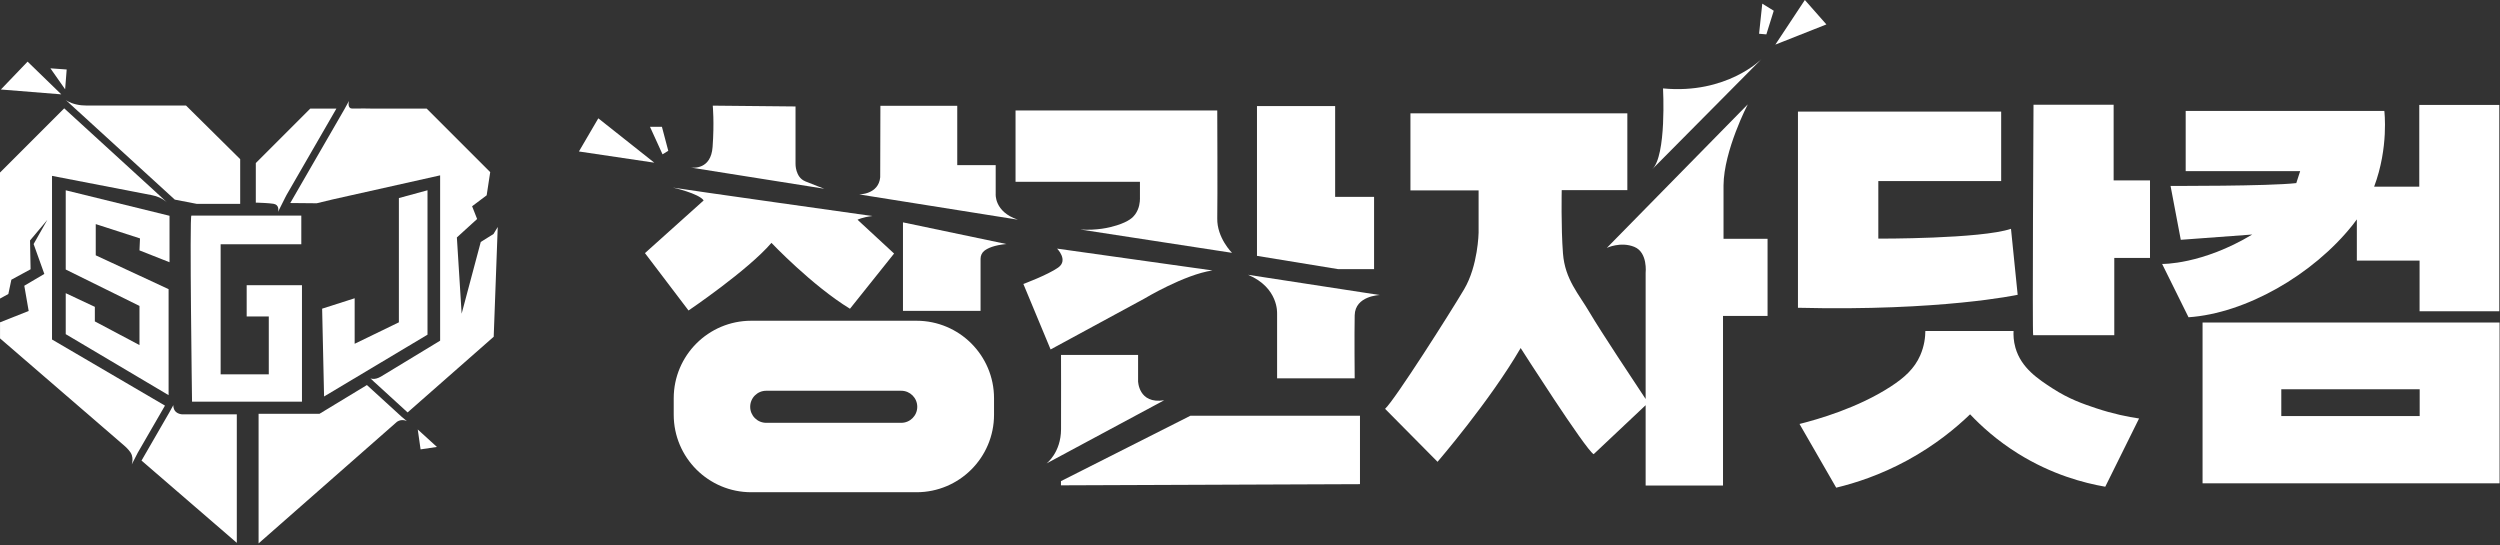 <svg width="917" height="200" viewBox="0 0 917 200" fill="none" xmlns="http://www.w3.org/2000/svg">
<rect x="0" y="0" width="917" height="200" fill="#333333" stroke="none"/>
<path d="M219.46 43.4L212.35 55.56L239.99 59.67L219.46 43.4Z" fill="white"/>
<path d="M245.12 55.31L242.79 46.5H238.41L243.02 56.61L245.12 55.31Z" fill="white"/>
<path d="M295.32 66.48C291.68 64.99 291.8 60.1 291.8 60.1V39.05L261.44 38.75C261.44 38.75 262.04 44.83 261.38 53.9C260.78 62.21 254.32 61.6 253.25 61.44L302.35 69.23C302.35 69.23 298.95 67.98 295.31 66.49L295.32 66.48Z" fill="white"/>
<path d="M253.25 61.44L253.08 61.41C253.08 61.41 253.15 61.42 253.25 61.44Z" fill="white"/>
<path d="M282.97 89.09C282.97 89.09 297.85 104.75 311.77 113.25L327.95 92.999L314.54 80.6C314.54 80.6 316.13 79.71 319.97 79.24C319.97 79.24 250.32 69.44 246.83 68.81C246.83 68.81 256.37 70.96 258.1 73.52L236.57 92.84L252.55 113.89C252.55 113.89 274.26 99.22 282.97 89.08V89.09Z" fill="white"/>
<path d="M365.22 71.1V60.58H351.12V38.81H322.93L322.86 65.02C322.26 71.37 315.12 71.31 315.12 71.31L373.36 80.58C364.62 77.67 365.22 71.12 365.22 71.12V71.1Z" fill="white"/>
<path d="M331.21 114.02H359.67V94.92C359.67 93.79 360.15 92.7 361.04 91.999C362.29 91.019 364.67 89.92 369.15 89.51L331.21 81.56V114.02Z" fill="white"/>
<path d="M336.18 117.65H275.55C259.85 117.65 247.12 130.38 247.12 146.08V152.12C247.12 167.82 259.85 180.55 275.55 180.55H336.18C351.88 180.55 364.61 167.82 364.61 152.12V146.08C364.61 130.38 351.88 117.65 336.18 117.65ZM330.57 155.09H281.05C277.8 155.09 275.17 152.46 275.17 149.21C275.17 145.96 277.8 143.33 281.05 143.33H330.57C333.82 143.33 336.45 145.96 336.45 149.21C336.45 152.46 333.82 155.09 330.57 155.09Z" fill="white"/>
<path d="M388.14 98.14C384.3 100.85 375.37 104.16 375.37 104.16L385.36 128.18L419.77 109.52C419.77 109.52 434.4 100.72 444.72 99.2L387.74 91.19C387.74 91.19 391.98 95.43 388.14 98.14Z" fill="white"/>
<path d="M418.14 72.73C418.14 74.04 417.95 76.46 416.37 78.65C415.6 79.72 414.15 81.21 409.69 82.64C406.89 83.53 402.29 84.59 396.24 84.18L451.9 92.74C451.9 92.74 446.35 87.26 446.49 80.1C446.63 72.94 446.49 40.51 446.49 40.51H372.5V66.69H418.13V72.73H418.14Z" fill="white"/>
<path d="M504.01 98.71V72.22H489.73V38.9H461.06V93.85L490.76 98.71H504.01Z" fill="white"/>
<path d="M468.44 114.96V138.78H496.9C496.9 138.78 496.75 122.85 496.9 115.65C497.05 108.46 506.1 108.22 506.1 108.22L457.76 100.79C469.05 105.51 468.43 114.94 468.43 114.94L468.44 114.96Z" fill="white"/>
<path d="M417.45 139.73V130.2H389.18C389.18 130.2 389.24 148.89 389.19 157.48C389.14 166.07 383.86 170 383.86 170L427.01 146.82C417.54 148.32 417.44 139.73 417.44 139.73H417.45Z" fill="white"/>
<path d="M389.16 176.48V178.02L498.84 177.59V152.48H436.67L389.16 176.48Z" fill="white"/>
<path d="M646.13 21.66C646.13 21.66 633.39 34.67 610 32.43C610 32.43 611.35 57.14 606 62.12L646.12 21.67L646.13 21.66Z" fill="white"/>
<path d="M645.23 12.38L647.9 12.61L650.61 3.94L646.4 1.34L645.23 12.38Z" fill="white"/>
<path d="M662.02 0L651.19 16.37L669.92 8.96L662.02 0Z" fill="white"/>
<path d="M632.19 68C632.29 55.2 641.08 38.28 641.08 38.28L589.38 90.93C589.38 90.93 594.45 88.51 599.46 90.55C604.47 92.59 603.62 100.1 603.62 100.1V146.35C600.04 140.97 586.85 121.08 583.25 114.91C579.07 107.75 574.05 102.55 573.3 92.98C572.56 83.41 572.84 69.74 572.84 69.74H596.91V41.58H517.35V69.84H542.35V85.36C542.35 85.36 542.16 97.44 537.05 106.09C531.94 114.73 511.68 146.61 508.05 149.96L527.29 169.39C527.29 169.39 546.44 147.18 557.78 127.66C557.78 127.66 581.57 164.93 584.55 166.6L603.62 148.63V178.09H632V115.88H648.34V87.59H632.19V68Z" fill="white"/>
<path d="M740.08 108.13L737.63 83.93C726.56 87.66 688.97 87.53 688.97 87.53V66.42H734.03V40.93H659.49V112.89C712.02 114.18 740.08 108.13 740.08 108.13Z" fill="white"/>
<path d="M775.29 38.41H745.89C745.89 38.41 745.42 122.94 745.77 122.94H775.52V94.61H788.62V66.16H775.28V38.42L775.29 38.41Z" fill="white"/>
<path d="M752.97 142.53C747.65 139.07 741.38 135.01 739.26 127.55C738.55 125.06 738.5 122.87 738.57 121.4H706.22C706.2 123.54 705.89 126.83 704.33 130.37C702.2 135.19 698.63 138.47 693.47 141.82C681.34 149.69 666.71 153.84 660.06 155.51C664.55 163.3 669.03 171.09 673.52 178.88C680.46 177.21 689.65 174.27 699.61 168.85C709.82 163.29 717.42 156.99 722.63 151.97C726.8 156.38 732.58 161.61 740.22 166.37C752.61 174.09 764.42 177.18 772.21 178.53L784.61 153.5C780.66 152.92 775.15 151.85 768.79 149.72C764.12 148.16 758.92 146.38 752.97 142.52V142.53Z" fill="white"/>
<path d="M807.9 118.3V177.28H916.84V118.3H807.9ZM887.54 152.61H836.78V142.78H887.54V152.61Z" fill="white"/>
<path d="M862.93 82.55C863.48 81.87 863.99 81.17 864.49 80.47V95.58H887.5V114.18H916.74V38.49H887.39V68.48H870.83C876.25 54.04 874.57 40.68 874.57 40.68H801.71V62.77H843.7L842.28 67.16C832.07 68.32 796.16 68.19 796.16 68.19L799.91 87.96L826.13 86.02C807.66 97.13 793.07 96.82 793.07 96.82L802.75 116.37C823.68 114.95 848.35 100.87 862.95 82.52L862.93 82.55Z" fill="white"/>
<path d="M51.16 91.84L62.18 96.19V79.15L24.11 69.8V98.86L51.16 112.21V126.57L34.79 117.89V112.55L24.11 107.54V122.57L61.84 144.94V106.06L35.12 93.65V82.2L51.35 87.45L51.16 91.84Z" fill="white"/>
<path d="M70.2 79.09H110.52V89.59H80.93V137.31H98.59V116.07H90.48V104.62H110.76V147.33H70.44C70.44 147.33 69.49 79.09 70.2 79.09Z" fill="white"/>
<path d="M118.16 113.219L130.09 109.399V126.099L146.31 118.229V72.649L156.81 69.789V122.759L118.87 145.429L118.16 113.219Z" fill="white"/>
<path d="M28.08 38.329C25.32 37.699 24.11 36.669 24.11 36.669L28.57 40.759H28.59L64.11 73.219L72.12 74.769H88.1V58.379L68.23 38.709H31.71C30.5 38.709 29.28 38.599 28.1 38.329H28.08Z" fill="white"/>
<path d="M64.42 150.979C63.54 150.079 63.57 148.849 63.59 148.589C63.06 149.549 62.53 150.509 62 151.469L51.91 168.939L86.86 199.109V151.989H67.08C66.82 151.989 66.44 151.969 66 151.849C65.73 151.769 65 151.569 64.42 150.979Z" fill="white"/>
<path d="M134.59 141.229L117.18 151.789H94.85V199.319L145.65 154.679C147.51 153.479 149.28 154.489 149.28 154.489L147.4 152.939L134.59 141.239V141.229Z" fill="white"/>
<path d="M100.31 74.759C102.34 75.059 102.17 76.979 101.99 77.699L104.69 72.299C104.84 71.989 105 71.689 105.17 71.399L123.39 39.839H113.8L93.83 59.809V74.349H94.74C95.57 74.379 98.58 74.489 100.32 74.749L100.31 74.759Z" fill="white"/>
<path d="M61.27 74.259L61.48 74.449C61.48 74.449 61.4 74.379 61.27 74.259Z" fill="white"/>
<path d="M22.49 34.609L10.12 22.609L0.32 32.829L22.49 34.609Z" fill="white"/>
<path d="M153.23 157.529L154.27 164.829L160.27 163.939L153.23 157.529Z" fill="white"/>
<path d="M23.89 32.76L24.46 25.49L18.49 25.06L23.89 32.76Z" fill="white"/>
<path d="M55.6 71.579L55.87 71.629C57.66 71.969 59.35 72.719 60.77 73.839C60.98 74.009 61.15 74.149 61.26 74.249L59.1 72.249H59.12L57.64 70.909L57.01 70.319L23.55 39.739L0 63.289V109.519L3.06 107.839L4.17 102.599L11.22 98.769L11.02 88.199L17.36 80.649L12.33 89.509L16.26 100.479L8.91 104.809L10.52 114.069L0.01 118.229V124.119L45.5 163.389C46.09 163.899 46.66 164.439 47.17 165.039C47.77 165.729 48.13 166.279 48.36 166.969C48.77 168.249 48.59 169.469 48.33 170.349C49.06 168.929 49.79 167.499 50.52 166.079L60.51 148.779L19.08 124.529V64.509L55.52 71.549C55.52 71.549 55.59 71.569 55.63 71.569L55.6 71.579Z" fill="white"/>
<path d="M176.34 88.759L169.33 115.059L167.58 87.089L175.01 80.329L173.17 75.649L178.51 71.639L179.81 63.139L156.51 39.839H137C135.83 39.819 134.66 39.799 133.5 39.789C132.92 39.789 132 39.789 130.86 39.809C129.19 39.839 128.71 39.879 128.33 39.529C127.65 38.919 127.86 37.629 128 37.029C127.43 38.069 126.85 39.119 126.28 40.159L106.47 74.469L116.17 74.559L122.11 73.129L161.44 64.319V124.959L139.73 138.129C137.23 139.579 135.86 138.749 135.86 138.749L137.39 140.219H137.41L149.51 151.279L181.09 123.519L182.57 83.259L181.01 85.839L176.33 88.759H176.34Z" fill="white"/>
</svg>

